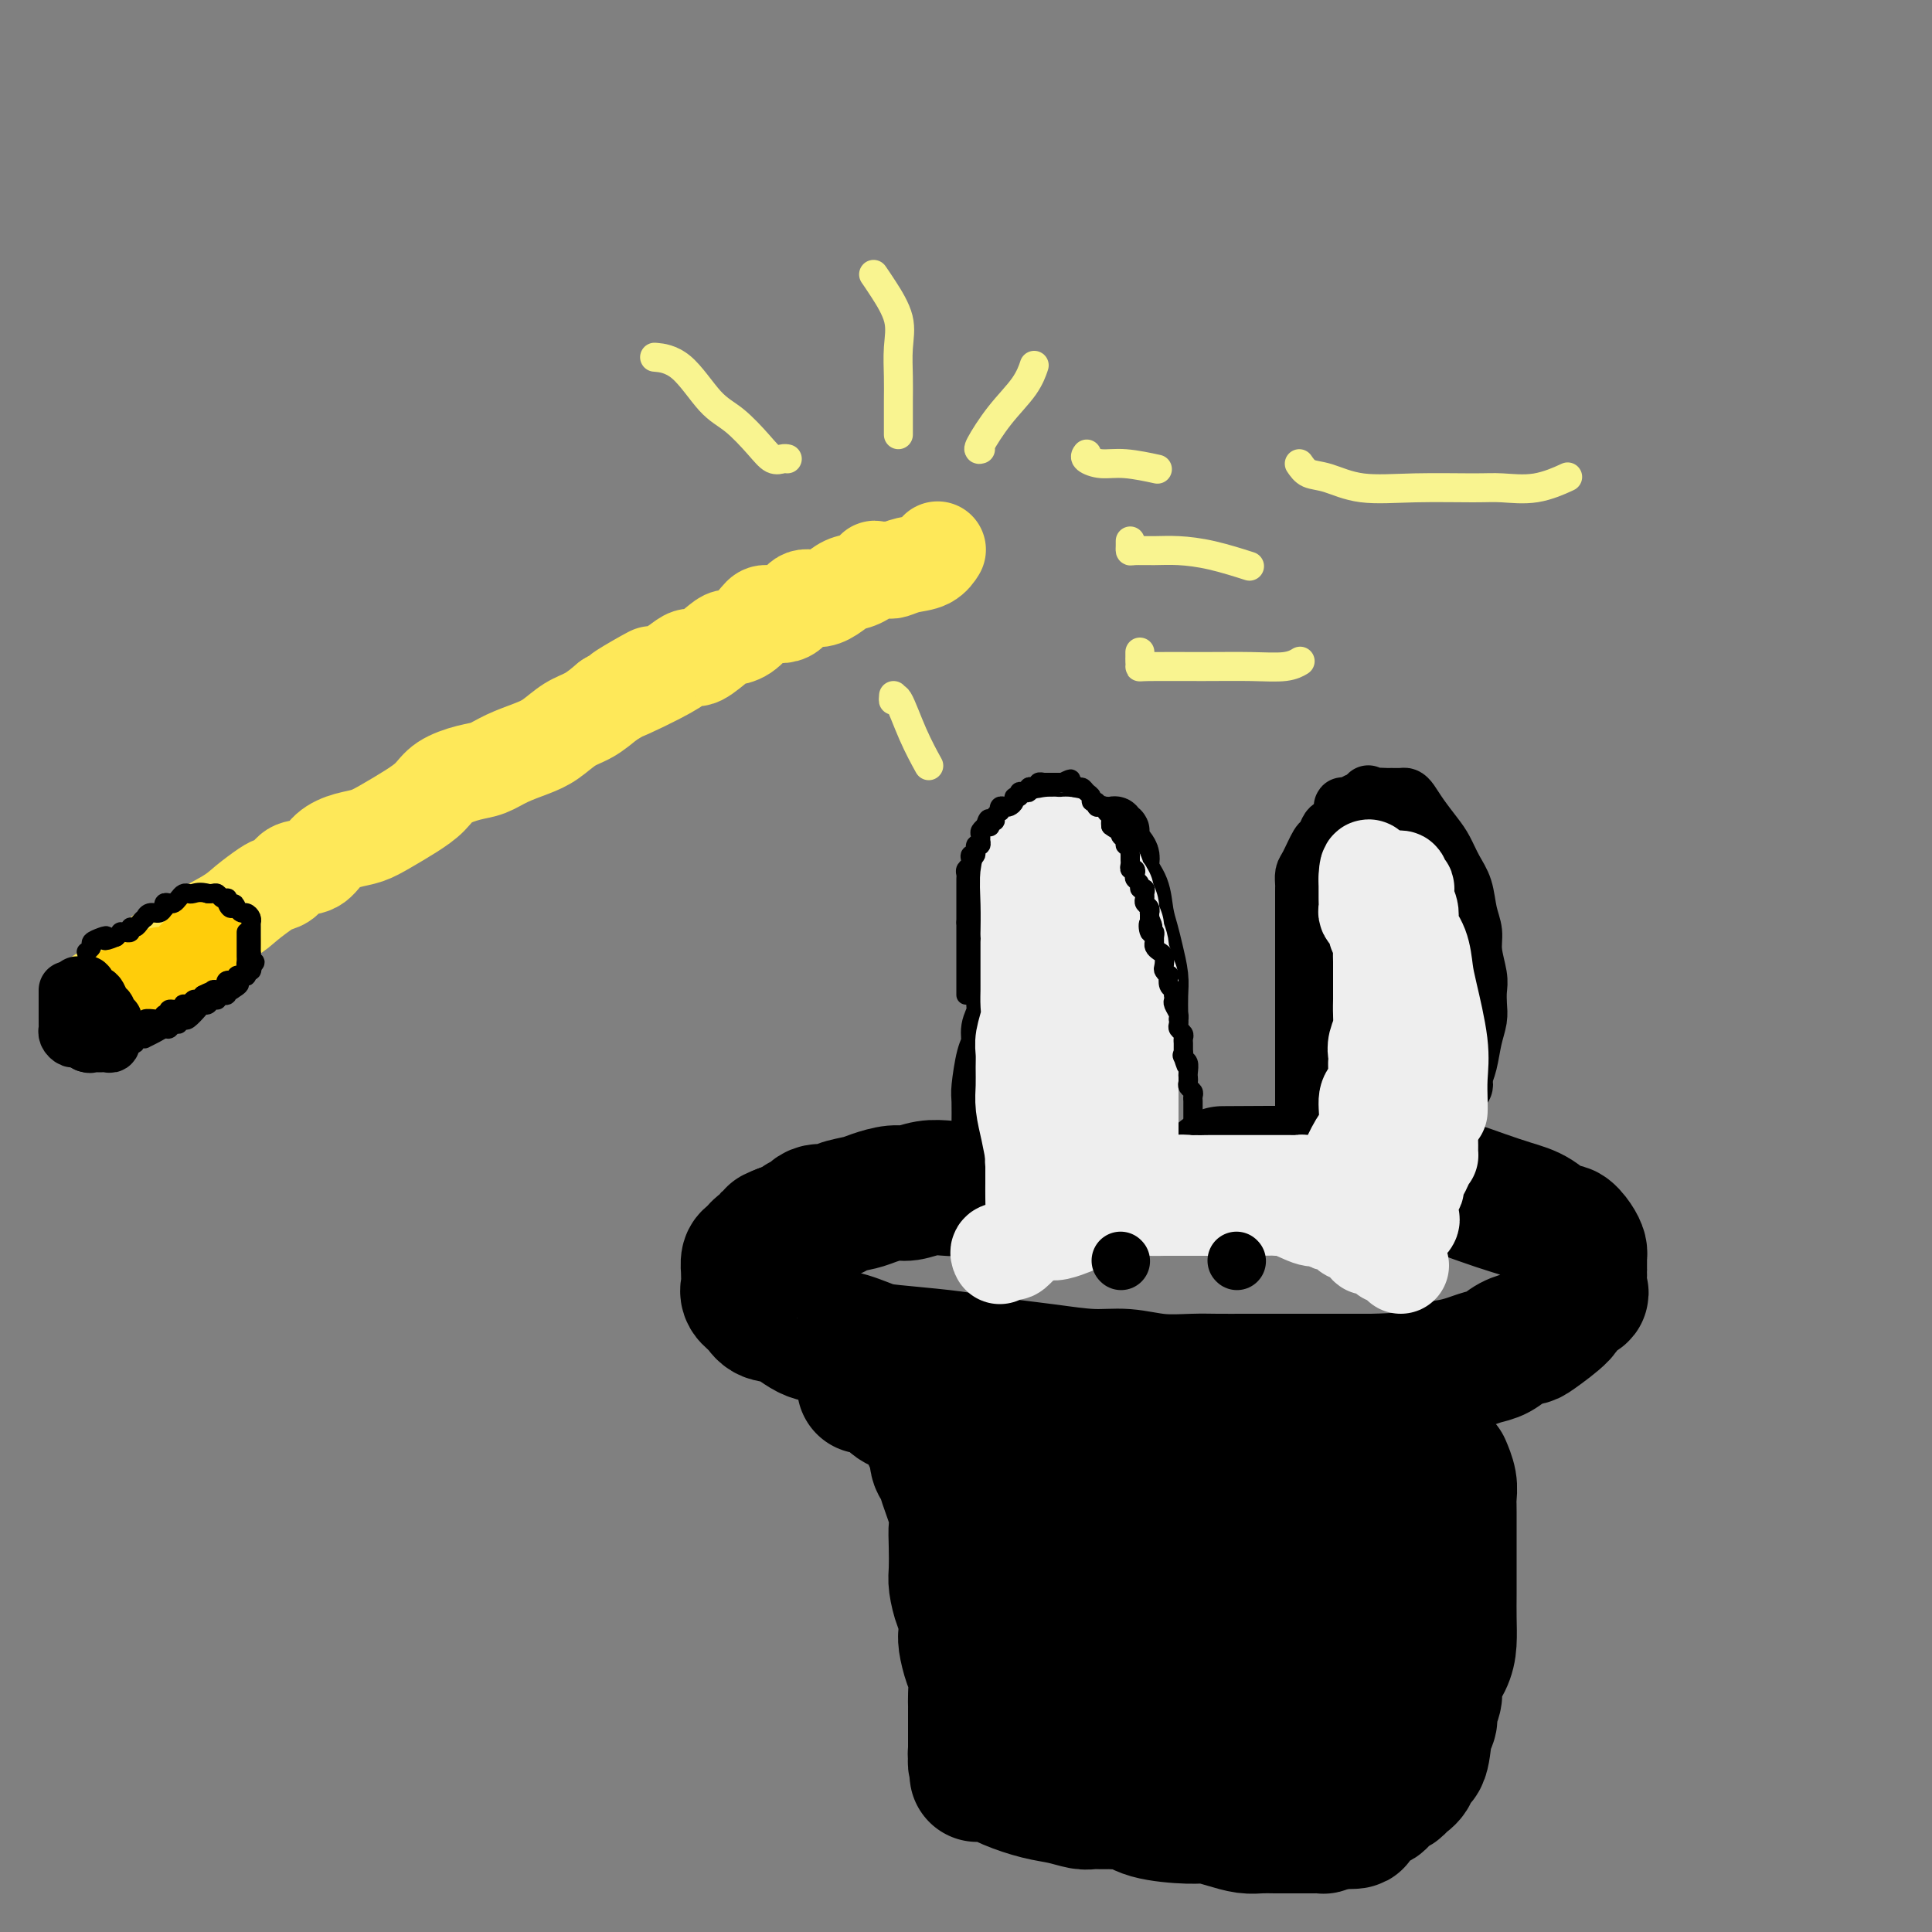 <svg viewBox='0 0 400 400' version='1.1' xmlns='http://www.w3.org/2000/svg' xmlns:xlink='http://www.w3.org/1999/xlink'><rect x="0" y="0" width="400" height="400" fill="#808080" stroke="none"/><g fill='none' stroke='rgb(0,0,0)' stroke-width='28' stroke-linecap='round' stroke-linejoin='round'><path d='M230,242c0.003,-0.000 0.007,-0.001 0,0c-0.007,0.001 -0.024,0.003 -1,0c-0.976,-0.003 -2.911,-0.011 -4,0c-1.089,0.011 -1.333,0.041 -2,0c-0.667,-0.041 -1.756,-0.152 -3,0c-1.244,0.152 -2.643,0.566 -4,1c-1.357,0.434 -2.673,0.887 -4,1c-1.327,0.113 -2.665,-0.114 -4,0c-1.335,0.114 -2.668,0.571 -4,1c-1.332,0.429 -2.662,0.832 -4,1c-1.338,0.168 -2.683,0.100 -4,0c-1.317,-0.100 -2.605,-0.234 -4,0c-1.395,0.234 -2.895,0.836 -4,1c-1.105,0.164 -1.814,-0.109 -3,0c-1.186,0.109 -2.849,0.602 -4,1c-1.151,0.398 -1.790,0.703 -3,1c-1.210,0.297 -2.993,0.587 -4,1c-1.007,0.413 -1.240,0.951 -2,1c-0.760,0.049 -2.048,-0.389 -3,0c-0.952,0.389 -1.567,1.607 -2,2c-0.433,0.393 -0.683,-0.039 -1,0c-0.317,0.039 -0.701,0.549 -1,1c-0.299,0.451 -0.514,0.843 -1,1c-0.486,0.157 -1.243,0.078 -2,0'/><path d='M162,255c-3.631,1.373 -1.207,0.806 -1,1c0.207,0.194 -1.801,1.147 -3,2c-1.199,0.853 -1.589,1.604 -2,2c-0.411,0.396 -0.842,0.438 -1,1c-0.158,0.562 -0.044,1.645 0,2c0.044,0.355 0.018,-0.019 0,0c-0.018,0.019 -0.029,0.429 0,1c0.029,0.571 0.096,1.303 0,2c-0.096,0.697 -0.355,1.360 0,2c0.355,0.640 1.324,1.255 2,2c0.676,0.745 1.059,1.618 2,2c0.941,0.382 2.441,0.273 4,1c1.559,0.727 3.178,2.289 5,3c1.822,0.711 3.846,0.572 6,1c2.154,0.428 4.436,1.424 6,2c1.564,0.576 2.410,0.731 5,1c2.590,0.269 6.925,0.650 10,1c3.075,0.350 4.890,0.667 7,1c2.110,0.333 4.515,0.681 7,1c2.485,0.319 5.049,0.607 8,1c2.951,0.393 6.289,0.890 9,1c2.711,0.110 4.794,-0.167 7,0c2.206,0.167 4.536,0.777 7,1c2.464,0.223 5.062,0.060 7,0c1.938,-0.060 3.217,-0.016 5,0c1.783,0.016 4.069,0.004 6,0c1.931,-0.004 3.506,-0.001 5,0c1.494,0.001 2.906,0.000 5,0c2.094,-0.000 4.872,-0.000 7,0c2.128,0.000 3.608,0.000 5,0c1.392,-0.000 2.696,-0.000 4,0'/><path d='M284,286c11.503,-0.250 11.259,-1.375 12,-2c0.741,-0.625 2.466,-0.748 4,-1c1.534,-0.252 2.877,-0.631 4,-1c1.123,-0.369 2.027,-0.726 3,-1c0.973,-0.274 2.017,-0.465 3,-1c0.983,-0.535 1.907,-1.413 3,-2c1.093,-0.587 2.357,-0.883 3,-1c0.643,-0.117 0.666,-0.057 2,-1c1.334,-0.943 3.979,-2.890 5,-4c1.021,-1.110 0.417,-1.381 1,-2c0.583,-0.619 2.352,-1.584 3,-2c0.648,-0.416 0.173,-0.283 0,-1c-0.173,-0.717 -0.046,-2.286 0,-3c0.046,-0.714 0.010,-0.575 0,-1c-0.010,-0.425 0.005,-1.414 0,-2c-0.005,-0.586 -0.030,-0.767 0,-1c0.030,-0.233 0.116,-0.517 0,-1c-0.116,-0.483 -0.434,-1.165 -1,-2c-0.566,-0.835 -1.381,-1.823 -2,-2c-0.619,-0.177 -1.042,0.457 -2,0c-0.958,-0.457 -2.451,-2.006 -4,-3c-1.549,-0.994 -3.155,-1.432 -5,-2c-1.845,-0.568 -3.930,-1.266 -6,-2c-2.070,-0.734 -4.125,-1.503 -6,-2c-1.875,-0.497 -3.572,-0.722 -5,-1c-1.428,-0.278 -2.589,-0.611 -4,-1c-1.411,-0.389 -3.072,-0.836 -4,-1c-0.928,-0.164 -1.122,-0.047 -2,0c-0.878,0.047 -2.439,0.023 -4,0'/><path d='M282,243c-6.604,-1.083 -7.616,-0.290 -8,0c-0.384,0.290 -0.142,0.078 -4,0c-3.858,-0.078 -11.817,-0.022 -15,0c-3.183,0.022 -1.592,0.011 0,0'/><path d='M179,287c0.362,-0.021 0.723,-0.042 1,0c0.277,0.042 0.469,0.147 1,0c0.531,-0.147 1.399,-0.546 2,0c0.601,0.546 0.934,2.036 2,3c1.066,0.964 2.864,1.404 4,2c1.136,0.596 1.610,1.350 2,2c0.390,0.650 0.696,1.196 1,2c0.304,0.804 0.605,1.868 1,2c0.395,0.132 0.884,-0.666 1,0c0.116,0.666 -0.141,2.796 0,4c0.141,1.204 0.679,1.482 1,2c0.321,0.518 0.426,1.276 1,3c0.574,1.724 1.617,4.413 2,6c0.383,1.587 0.105,2.071 0,3c-0.105,0.929 -0.039,2.304 0,4c0.039,1.696 0.049,3.714 0,5c-0.049,1.286 -0.156,1.839 0,3c0.156,1.161 0.577,2.928 1,4c0.423,1.072 0.848,1.449 1,2c0.152,0.551 0.030,1.276 0,2c-0.030,0.724 0.030,1.447 0,2c-0.030,0.553 -0.152,0.935 0,2c0.152,1.065 0.577,2.814 1,4c0.423,1.186 0.846,1.808 1,3c0.154,1.192 0.041,2.952 0,4c-0.041,1.048 -0.011,1.383 0,2c0.011,0.617 0.003,1.517 0,2c-0.003,0.483 -0.001,0.549 0,1c0.001,0.451 0.000,1.286 0,2c-0.000,0.714 -0.000,1.308 0,2c0.000,0.692 0.000,1.484 0,2c-0.000,0.516 -0.000,0.758 0,1'/><path d='M202,363c0.616,7.974 0.156,2.909 0,1c-0.156,-1.909 -0.007,-0.664 0,0c0.007,0.664 -0.127,0.745 0,1c0.127,0.255 0.515,0.684 1,1c0.485,0.316 1.068,0.519 2,1c0.932,0.481 2.213,1.239 4,2c1.787,0.761 4.078,1.524 6,2c1.922,0.476 3.473,0.663 5,1c1.527,0.337 3.028,0.823 4,1c0.972,0.177 1.415,0.046 2,0c0.585,-0.046 1.313,-0.006 2,0c0.687,0.006 1.332,-0.023 2,0c0.668,0.023 1.360,0.096 2,0c0.640,-0.096 1.227,-0.363 2,0c0.773,0.363 1.733,1.355 4,2c2.267,0.645 5.842,0.943 8,1c2.158,0.057 2.900,-0.128 4,0c1.100,0.128 2.558,0.570 4,1c1.442,0.430 2.866,0.847 4,1c1.134,0.153 1.977,0.041 3,0c1.023,-0.041 2.227,-0.011 3,0c0.773,0.011 1.115,0.003 2,0c0.885,-0.003 2.313,0.000 3,0c0.687,-0.000 0.634,-0.003 1,0c0.366,0.003 1.150,0.011 2,0c0.850,-0.011 1.767,-0.041 2,0c0.233,0.041 -0.219,0.155 0,0c0.219,-0.155 1.110,-0.577 2,-1'/><path d='M276,377c8.340,0.420 3.191,-0.532 2,-1c-1.191,-0.468 1.578,-0.454 3,-1c1.422,-0.546 1.498,-1.652 2,-2c0.502,-0.348 1.428,0.062 2,0c0.572,-0.062 0.788,-0.597 1,-1c0.212,-0.403 0.419,-0.676 1,-1c0.581,-0.324 1.536,-0.699 2,-1c0.464,-0.301 0.439,-0.528 1,-1c0.561,-0.472 1.710,-1.190 2,-2c0.290,-0.810 -0.277,-1.711 0,-2c0.277,-0.289 1.399,0.032 2,-1c0.601,-1.032 0.681,-3.419 1,-5c0.319,-1.581 0.877,-2.355 1,-3c0.123,-0.645 -0.187,-1.161 0,-2c0.187,-0.839 0.873,-2.001 1,-3c0.127,-0.999 -0.306,-1.834 0,-3c0.306,-1.166 1.350,-2.663 2,-4c0.650,-1.337 0.906,-2.515 1,-4c0.094,-1.485 0.025,-3.277 0,-5c-0.025,-1.723 -0.007,-3.376 0,-5c0.007,-1.624 0.002,-3.218 0,-5c-0.002,-1.782 -0.001,-3.751 0,-5c0.001,-1.249 0.001,-1.779 0,-3c-0.001,-1.221 -0.004,-3.133 0,-4c0.004,-0.867 0.015,-0.688 0,-1c-0.015,-0.312 -0.056,-1.115 0,-2c0.056,-0.885 0.207,-1.854 0,-3c-0.207,-1.146 -0.774,-2.470 -1,-3c-0.226,-0.530 -0.113,-0.265 0,0'/><path d='M290,297c-0.341,0.939 -0.682,1.879 -1,3c-0.318,1.121 -0.614,2.425 -1,3c-0.386,0.575 -0.862,0.423 -1,1c-0.138,0.577 0.064,1.882 0,3c-0.064,1.118 -0.392,2.047 -1,3c-0.608,0.953 -1.496,1.929 -2,3c-0.504,1.071 -0.625,2.235 -1,4c-0.375,1.765 -1.003,4.130 -2,6c-0.997,1.870 -2.361,3.247 -3,5c-0.639,1.753 -0.551,3.884 -1,6c-0.449,2.116 -1.434,4.219 -2,6c-0.566,1.781 -0.714,3.242 -1,5c-0.286,1.758 -0.710,3.815 -1,5c-0.290,1.185 -0.446,1.498 -1,2c-0.554,0.502 -1.506,1.191 -2,2c-0.494,0.809 -0.529,1.736 -1,2c-0.471,0.264 -1.378,-0.137 -2,0c-0.622,0.137 -0.958,0.811 -1,1c-0.042,0.189 0.210,-0.106 0,-1c-0.210,-0.894 -0.883,-2.388 -1,-5c-0.117,-2.612 0.322,-6.342 0,-9c-0.322,-2.658 -1.407,-4.245 -2,-8c-0.593,-3.755 -0.695,-9.679 -1,-13c-0.305,-3.321 -0.811,-4.038 -1,-6c-0.189,-1.962 -0.059,-5.169 0,-7c0.059,-1.831 0.047,-2.284 0,-3c-0.047,-0.716 -0.128,-1.693 0,-2c0.128,-0.307 0.465,0.055 0,0c-0.465,-0.055 -1.733,-0.528 -3,-1'/><path d='M258,302c-3.683,-8.176 -8.392,-1.617 -10,1c-1.608,2.617 -0.116,1.293 -2,3c-1.884,1.707 -7.144,6.446 -10,10c-2.856,3.554 -3.309,5.923 -4,8c-0.691,2.077 -1.621,3.861 -2,6c-0.379,2.139 -0.207,4.632 0,6c0.207,1.368 0.448,1.611 1,2c0.552,0.389 1.416,0.924 2,1c0.584,0.076 0.889,-0.305 1,-1c0.111,-0.695 0.030,-1.702 0,-4c-0.030,-2.298 -0.008,-5.888 0,-8c0.008,-2.112 0.002,-2.746 0,-3c-0.002,-0.254 -0.001,-0.127 0,0'/><path d='M221,310c0.113,1.159 0.226,2.318 0,4c-0.226,1.682 -0.792,3.885 -1,6c-0.208,2.115 -0.060,4.140 0,6c0.060,1.860 0.031,3.556 0,5c-0.031,1.444 -0.065,2.638 0,3c0.065,0.362 0.228,-0.106 0,0c-0.228,0.106 -0.846,0.788 0,1c0.846,0.212 3.154,-0.046 5,-1c1.846,-0.954 3.228,-2.603 4,-4c0.772,-1.397 0.935,-2.542 1,-3c0.065,-0.458 0.033,-0.229 0,0'/><path d='M258,331c0.506,0.819 1.012,1.637 2,3c0.988,1.363 2.457,3.269 3,5c0.543,1.731 0.161,3.286 0,4c-0.161,0.714 -0.100,0.586 0,1c0.100,0.414 0.237,1.368 0,2c-0.237,0.632 -0.850,0.940 -1,1c-0.150,0.060 0.164,-0.128 0,0c-0.164,0.128 -0.805,0.571 -1,1c-0.195,0.429 0.055,0.845 0,1c-0.055,0.155 -0.417,0.049 -1,0c-0.583,-0.049 -1.387,-0.039 -2,0c-0.613,0.039 -1.035,0.109 -2,0c-0.965,-0.109 -2.472,-0.398 -4,0c-1.528,0.398 -3.075,1.481 -5,2c-1.925,0.519 -4.226,0.472 -6,1c-1.774,0.528 -3.022,1.630 -4,2c-0.978,0.370 -1.688,0.008 -2,0c-0.312,-0.008 -0.227,0.339 -1,0c-0.773,-0.339 -2.403,-1.364 -4,-2c-1.597,-0.636 -3.160,-0.882 -5,-1c-1.840,-0.118 -3.957,-0.109 -5,0c-1.043,0.109 -1.011,0.318 -1,0c0.011,-0.318 0.003,-1.163 0,-2c-0.003,-0.837 -0.001,-1.668 0,-2c0.001,-0.332 0.000,-0.166 0,0'/><path d='M220,303c-0.212,0.055 -0.425,0.109 -1,0c-0.575,-0.109 -1.513,-0.383 -2,0c-0.487,0.383 -0.522,1.422 -1,2c-0.478,0.578 -1.398,0.694 -2,1c-0.602,0.306 -0.886,0.802 -1,1c-0.114,0.198 -0.057,0.099 0,0'/></g>
<g fill='none' stroke='rgb(0,0,0)' stroke-width='12' stroke-linecap='round' stroke-linejoin='round'><path d='M203,249c-0.000,-0.976 -0.000,-1.952 0,-3c0.000,-1.048 0.000,-2.168 0,-3c-0.000,-0.832 -0.000,-1.374 0,-2c0.000,-0.626 0.000,-1.334 0,-2c-0.000,-0.666 -0.001,-1.291 0,-2c0.001,-0.709 0.003,-1.503 0,-2c-0.003,-0.497 -0.011,-0.699 0,-2c0.011,-1.301 0.040,-3.703 0,-5c-0.040,-1.297 -0.151,-1.491 0,-3c0.151,-1.509 0.562,-4.333 1,-6c0.438,-1.667 0.902,-2.178 1,-3c0.098,-0.822 -0.171,-1.956 0,-3c0.171,-1.044 0.782,-1.998 1,-3c0.218,-1.002 0.044,-2.050 0,-3c-0.044,-0.950 0.041,-1.800 0,-3c-0.041,-1.200 -0.207,-2.750 0,-4c0.207,-1.250 0.788,-2.201 1,-3c0.212,-0.799 0.056,-1.446 0,-2c-0.056,-0.554 -0.012,-1.017 0,-2c0.012,-0.983 -0.008,-2.488 0,-3c0.008,-0.512 0.043,-0.033 0,-1c-0.043,-0.967 -0.165,-3.382 0,-5c0.165,-1.618 0.618,-2.440 1,-3c0.382,-0.560 0.695,-0.858 1,-2c0.305,-1.142 0.603,-3.129 1,-4c0.397,-0.871 0.893,-0.625 1,-1c0.107,-0.375 -0.176,-1.371 0,-2c0.176,-0.629 0.810,-0.890 1,-1c0.190,-0.110 -0.064,-0.068 0,0c0.064,0.068 0.447,0.162 1,0c0.553,-0.162 1.277,-0.581 2,-1'/><path d='M215,170c1.431,-2.166 1.009,-0.581 1,0c-0.009,0.581 0.396,0.159 1,0c0.604,-0.159 1.408,-0.057 2,0c0.592,0.057 0.972,0.067 2,0c1.028,-0.067 2.705,-0.210 4,0c1.295,0.210 2.208,0.773 3,1c0.792,0.227 1.464,0.119 2,0c0.536,-0.119 0.936,-0.247 1,0c0.064,0.247 -0.209,0.870 0,1c0.209,0.130 0.900,-0.231 1,0c0.100,0.231 -0.391,1.054 0,2c0.391,0.946 1.663,2.013 2,3c0.337,0.987 -0.261,1.893 0,3c0.261,1.107 1.380,2.414 2,4c0.620,1.586 0.740,3.452 1,5c0.260,1.548 0.658,2.777 1,4c0.342,1.223 0.628,2.439 1,4c0.372,1.561 0.832,3.467 1,5c0.168,1.533 0.045,2.694 0,4c-0.045,1.306 -0.012,2.755 0,4c0.012,1.245 0.003,2.284 0,3c-0.003,0.716 -0.001,1.110 0,2c0.001,0.890 0.000,2.277 0,3c-0.000,0.723 -0.000,0.781 0,1c0.000,0.219 0.000,0.597 0,1c-0.000,0.403 -0.000,0.829 0,1c0.000,0.171 0.000,0.085 0,0'/><path d='M270,232c0.000,-0.328 0.000,-0.656 0,-1c-0.000,-0.344 -0.000,-0.704 0,-1c0.000,-0.296 0.000,-0.528 0,-1c-0.000,-0.472 -0.000,-1.183 0,-2c0.000,-0.817 0.000,-1.741 0,-3c-0.000,-1.259 -0.000,-2.853 0,-4c0.000,-1.147 0.000,-1.845 0,-3c-0.000,-1.155 -0.000,-2.765 0,-4c0.000,-1.235 0.000,-2.094 0,-4c-0.000,-1.906 -0.000,-4.857 0,-7c0.000,-2.143 0.000,-3.476 0,-5c-0.000,-1.524 -0.000,-3.237 0,-4c0.000,-0.763 0.000,-0.575 0,-1c-0.000,-0.425 -0.000,-1.462 0,-2c0.000,-0.538 0.000,-0.577 0,-1c-0.000,-0.423 -0.001,-1.230 0,-2c0.001,-0.770 0.002,-1.502 0,-2c-0.002,-0.498 -0.008,-0.761 0,-1c0.008,-0.239 0.029,-0.455 0,-1c-0.029,-0.545 -0.110,-1.421 0,-2c0.110,-0.579 0.409,-0.861 1,-2c0.591,-1.139 1.472,-3.134 2,-4c0.528,-0.866 0.701,-0.604 1,-1c0.299,-0.396 0.723,-1.450 1,-2c0.277,-0.550 0.407,-0.596 1,-1c0.593,-0.404 1.651,-1.166 2,-2c0.349,-0.834 -0.009,-1.739 0,-2c0.009,-0.261 0.387,0.122 1,0c0.613,-0.122 1.461,-0.749 2,-1c0.539,-0.251 0.770,-0.125 1,0'/><path d='M282,166c2.069,-2.547 1.241,-1.414 1,-1c-0.241,0.414 0.107,0.111 1,0c0.893,-0.111 2.333,-0.028 3,0c0.667,0.028 0.562,0.001 1,0c0.438,-0.001 1.419,0.023 2,0c0.581,-0.023 0.760,-0.093 1,0c0.240,0.093 0.539,0.349 1,1c0.461,0.651 1.083,1.698 2,3c0.917,1.302 2.129,2.858 3,4c0.871,1.142 1.400,1.870 2,3c0.600,1.130 1.270,2.664 2,4c0.730,1.336 1.520,2.476 2,4c0.480,1.524 0.651,3.433 1,5c0.349,1.567 0.878,2.793 1,4c0.122,1.207 -0.163,2.395 0,4c0.163,1.605 0.773,3.628 1,5c0.227,1.372 0.072,2.093 0,3c-0.072,0.907 -0.062,2.001 0,3c0.062,0.999 0.174,1.903 0,3c-0.174,1.097 -0.634,2.388 -1,4c-0.366,1.612 -0.638,3.546 -1,5c-0.362,1.454 -0.815,2.428 -1,3c-0.185,0.572 -0.101,0.741 0,1c0.101,0.259 0.220,0.608 0,1c-0.220,0.392 -0.777,0.826 -1,1c-0.223,0.174 -0.111,0.087 0,0'/></g>
<g fill='none' stroke='rgb(238,238,238)' stroke-width='20' stroke-linecap='round' stroke-linejoin='round'><path d='M207,260c-0.211,-0.408 -0.421,-0.816 0,-1c0.421,-0.184 1.475,-0.144 2,0c0.525,0.144 0.522,0.393 1,0c0.478,-0.393 1.439,-1.426 2,-2c0.561,-0.574 0.724,-0.689 1,-1c0.276,-0.311 0.666,-0.819 1,-1c0.334,-0.181 0.613,-0.034 1,0c0.387,0.034 0.882,-0.046 1,0c0.118,0.046 -0.141,0.219 0,0c0.141,-0.219 0.681,-0.828 1,-1c0.319,-0.172 0.417,0.094 1,0c0.583,-0.094 1.652,-0.547 2,-1c0.348,-0.453 -0.026,-0.906 0,-1c0.026,-0.094 0.452,0.171 1,0c0.548,-0.171 1.216,-0.777 2,-1c0.784,-0.223 1.682,-0.064 2,0c0.318,0.064 0.055,0.031 1,0c0.945,-0.031 3.096,-0.061 4,0c0.904,0.061 0.559,0.212 1,0c0.441,-0.212 1.668,-0.789 3,-1c1.332,-0.211 2.768,-0.057 4,0c1.232,0.057 2.259,0.015 3,0c0.741,-0.015 1.195,-0.004 2,0c0.805,0.004 1.962,0.001 3,0c1.038,-0.001 1.958,-0.000 3,0c1.042,0.000 2.207,0.000 3,0c0.793,-0.000 1.213,-0.000 2,0c0.787,0.000 1.939,0.000 3,0c1.061,-0.000 2.030,-0.000 3,0'/><path d='M260,250c6.582,-0.122 4.537,0.071 4,0c-0.537,-0.071 0.434,-0.408 2,0c1.566,0.408 3.728,1.560 5,2c1.272,0.440 1.654,0.169 2,0c0.346,-0.169 0.655,-0.234 1,0c0.345,0.234 0.725,0.768 1,1c0.275,0.232 0.445,0.161 1,0c0.555,-0.161 1.494,-0.412 2,0c0.506,0.412 0.578,1.486 1,2c0.422,0.514 1.194,0.467 2,1c0.806,0.533 1.645,1.645 2,2c0.355,0.355 0.228,-0.046 1,0c0.772,0.046 2.445,0.538 3,1c0.555,0.462 -0.009,0.895 0,1c0.009,0.105 0.590,-0.116 1,0c0.410,0.116 0.649,0.570 1,1c0.351,0.430 0.815,0.837 1,1c0.185,0.163 0.093,0.081 0,0'/><path d='M230,248c-0.002,-0.308 -0.005,-0.616 0,-1c0.005,-0.384 0.016,-0.845 0,-1c-0.016,-0.155 -0.061,-0.004 0,0c0.061,0.004 0.226,-0.140 0,-1c-0.226,-0.860 -0.844,-2.437 -1,-3c-0.156,-0.563 0.151,-0.111 0,-1c-0.151,-0.889 -0.758,-3.120 -1,-4c-0.242,-0.880 -0.117,-0.410 0,-1c0.117,-0.590 0.227,-2.242 0,-3c-0.227,-0.758 -0.792,-0.624 -1,-1c-0.208,-0.376 -0.060,-1.263 0,-2c0.060,-0.737 0.030,-1.323 0,-2c-0.030,-0.677 -0.061,-1.444 0,-2c0.061,-0.556 0.212,-0.901 0,-2c-0.212,-1.099 -0.789,-2.952 -1,-4c-0.211,-1.048 -0.057,-1.292 0,-2c0.057,-0.708 0.015,-1.880 0,-3c-0.015,-1.120 -0.004,-2.186 0,-3c0.004,-0.814 0.001,-1.375 0,-2c-0.001,-0.625 -0.000,-1.314 0,-2c0.000,-0.686 -0.000,-1.368 0,-2c0.000,-0.632 0.001,-1.215 0,-2c-0.001,-0.785 -0.004,-1.771 0,-2c0.004,-0.229 0.015,0.300 0,0c-0.015,-0.300 -0.057,-1.428 0,-2c0.057,-0.572 0.211,-0.586 0,-1c-0.211,-0.414 -0.788,-1.227 -1,-2c-0.212,-0.773 -0.061,-1.507 0,-2c0.061,-0.493 0.030,-0.747 0,-1'/><path d='M225,194c-0.951,-8.909 -0.829,-4.180 -1,-3c-0.171,1.180 -0.634,-1.189 -1,-2c-0.366,-0.811 -0.634,-0.064 -1,0c-0.366,0.064 -0.829,-0.556 -1,-1c-0.171,-0.444 -0.050,-0.712 0,-1c0.050,-0.288 0.027,-0.596 0,-1c-0.027,-0.404 -0.060,-0.903 0,-1c0.060,-0.097 0.212,0.207 0,1c-0.212,0.793 -0.789,2.074 -1,3c-0.211,0.926 -0.057,1.496 0,2c0.057,0.504 0.015,0.942 0,2c-0.015,1.058 -0.004,2.737 0,4c0.004,1.263 0.001,2.111 0,3c-0.001,0.889 -0.000,1.820 0,3c0.000,1.180 0.000,2.609 0,4c-0.000,1.391 -0.000,2.744 0,4c0.000,1.256 0.000,2.417 0,3c-0.000,0.583 -0.000,0.589 0,1c0.000,0.411 0.000,1.226 0,2c-0.000,0.774 -0.000,1.507 0,2c0.000,0.493 0.000,0.747 0,1'/><path d='M220,220c-0.316,5.912 -0.605,3.692 -1,3c-0.395,-0.692 -0.894,0.143 -1,1c-0.106,0.857 0.182,1.734 0,2c-0.182,0.266 -0.833,-0.080 -1,0c-0.167,0.080 0.151,0.585 0,1c-0.151,0.415 -0.773,0.740 -1,1c-0.227,0.260 -0.061,0.455 0,1c0.061,0.545 0.017,1.442 0,2c-0.017,0.558 -0.007,0.779 0,1c0.007,0.221 0.012,0.443 0,1c-0.012,0.557 -0.042,1.450 0,2c0.042,0.550 0.155,0.757 0,1c-0.155,0.243 -0.577,0.521 -1,1c-0.423,0.479 -0.845,1.159 -1,2c-0.155,0.841 -0.042,1.842 0,2c0.042,0.158 0.011,-0.526 0,0c-0.011,0.526 -0.004,2.263 0,3c0.004,0.737 0.005,0.473 0,1c-0.005,0.527 -0.016,1.844 0,3c0.016,1.156 0.060,2.152 0,3c-0.060,0.848 -0.224,1.547 0,2c0.224,0.453 0.835,0.658 1,1c0.165,0.342 -0.116,0.820 0,1c0.116,0.180 0.631,0.062 1,0c0.369,-0.062 0.594,-0.068 1,0c0.406,0.068 0.994,0.211 2,0c1.006,-0.211 2.430,-0.774 3,-1c0.570,-0.226 0.285,-0.113 0,0'/><path d='M234,246c-0.024,0.001 -0.048,0.001 0,0c0.048,-0.001 0.167,-0.004 1,0c0.833,0.004 2.379,0.015 3,0c0.621,-0.015 0.317,-0.057 1,0c0.683,0.057 2.354,0.211 3,0c0.646,-0.211 0.266,-0.789 1,-1c0.734,-0.211 2.580,-0.057 4,0c1.420,0.057 2.412,0.015 3,0c0.588,-0.015 0.770,-0.004 1,0c0.230,0.004 0.506,0.001 1,0c0.494,-0.001 1.206,-0.000 2,0c0.794,0.000 1.668,0.000 2,0c0.332,-0.000 0.120,-0.000 1,0c0.880,0.000 2.852,-0.000 4,0c1.148,0.000 1.474,0.000 2,0c0.526,-0.000 1.254,-0.001 2,0c0.746,0.001 1.510,0.004 2,0c0.490,-0.004 0.708,-0.015 1,0c0.292,0.015 0.660,0.057 1,0c0.340,-0.057 0.652,-0.211 1,0c0.348,0.211 0.732,0.789 1,1c0.268,0.211 0.418,0.057 1,0c0.582,-0.057 1.595,-0.016 2,0c0.405,0.016 0.203,0.008 0,0'/><path d='M274,246c6.366,-0.017 2.280,-0.060 1,0c-1.280,0.060 0.245,0.224 1,0c0.755,-0.224 0.741,-0.835 1,-1c0.259,-0.165 0.793,0.115 1,0c0.207,-0.115 0.088,-0.626 0,-1c-0.088,-0.374 -0.143,-0.611 0,-1c0.143,-0.389 0.486,-0.929 1,-2c0.514,-1.071 1.199,-2.671 2,-4c0.801,-1.329 1.717,-2.386 2,-4c0.283,-1.614 -0.068,-3.783 0,-5c0.068,-1.217 0.554,-1.481 1,-2c0.446,-0.519 0.851,-1.294 1,-2c0.149,-0.706 0.043,-1.345 0,-2c-0.043,-0.655 -0.021,-1.328 0,-2'/><path d='M285,220c0.326,-2.382 0.140,-1.836 0,-2c-0.140,-0.164 -0.234,-1.037 0,-2c0.234,-0.963 0.795,-2.016 1,-3c0.205,-0.984 0.055,-1.901 0,-3c-0.055,-1.099 -0.015,-2.381 0,-3c0.015,-0.619 0.004,-0.574 0,-1c-0.004,-0.426 0.000,-1.321 0,-2c-0.000,-0.679 -0.004,-1.141 0,-2c0.004,-0.859 0.015,-2.114 0,-3c-0.015,-0.886 -0.056,-1.403 0,-2c0.056,-0.597 0.208,-1.273 0,-2c-0.208,-0.727 -0.778,-1.504 -1,-2c-0.222,-0.496 -0.098,-0.709 0,-1c0.098,-0.291 0.170,-0.659 0,-1c-0.170,-0.341 -0.581,-0.655 -1,-1c-0.419,-0.345 -0.844,-0.723 -1,-1c-0.156,-0.277 -0.042,-0.455 0,-1c0.042,-0.545 0.011,-1.456 0,-2c-0.011,-0.544 -0.003,-0.720 0,-1c0.003,-0.280 0.001,-0.663 0,-1c-0.001,-0.337 -0.000,-0.629 0,-1c0.000,-0.371 0.000,-0.820 0,-1c-0.000,-0.180 -0.000,-0.090 0,0'/><path d='M283,182c0.096,-5.436 1.335,-0.026 2,2c0.665,2.026 0.756,0.667 1,1c0.244,0.333 0.643,2.358 1,4c0.357,1.642 0.674,2.902 1,4c0.326,1.098 0.662,2.034 1,3c0.338,0.966 0.678,1.964 1,3c0.322,1.036 0.626,2.112 1,3c0.374,0.888 0.817,1.590 1,2c0.183,0.410 0.104,0.528 0,1c-0.104,0.472 -0.234,1.296 0,2c0.234,0.704 0.832,1.287 1,2c0.168,0.713 -0.095,1.556 0,2c0.095,0.444 0.547,0.489 1,1c0.453,0.511 0.906,1.488 1,2c0.094,0.512 -0.171,0.560 0,1c0.171,0.440 0.778,1.274 1,2c0.222,0.726 0.060,1.346 0,2c-0.060,0.654 -0.016,1.341 0,2c0.016,0.659 0.004,1.288 0,2c-0.004,0.712 -0.001,1.507 0,2c0.001,0.493 0.000,0.685 0,1c-0.000,0.315 -0.000,0.752 0,1c0.000,0.248 0.000,0.308 0,1c-0.000,0.692 -0.000,2.017 0,3c0.000,0.983 0.000,1.622 0,2c-0.000,0.378 -0.000,0.493 0,1c0.000,0.507 0.000,1.406 0,2c-0.000,0.594 -0.000,0.884 0,1c0.000,0.116 0.000,0.058 0,0'/><path d='M296,237c0.049,3.141 0.170,1.995 0,2c-0.170,0.005 -0.633,1.163 -1,2c-0.367,0.837 -0.638,1.354 -1,2c-0.362,0.646 -0.815,1.421 -1,2c-0.185,0.579 -0.102,0.963 0,1c0.102,0.037 0.224,-0.274 0,0c-0.224,0.274 -0.793,1.134 -1,2c-0.207,0.866 -0.054,1.737 0,2c0.054,0.263 0.007,-0.081 0,0c-0.007,0.081 0.026,0.586 0,1c-0.026,0.414 -0.112,0.738 0,1c0.112,0.262 0.422,0.462 0,1c-0.422,0.538 -1.575,1.414 -2,2c-0.425,0.586 -0.121,0.882 0,1c0.121,0.118 0.061,0.059 0,0'/><path d='M234,203c0.000,0.254 0.000,0.508 0,1c0.000,0.492 0.000,1.223 0,2c-0.000,0.777 0.000,1.602 0,2c0.000,0.398 0.000,0.371 0,1c0.000,0.629 -0.000,1.916 0,3c0.000,1.084 0.000,1.967 0,3c-0.000,1.033 0.000,2.216 0,3c0.000,0.784 -0.000,1.169 0,2c0.000,0.831 0.000,2.108 0,3c-0.000,0.892 -0.000,1.397 0,2c0.000,0.603 0.000,1.303 0,2c-0.000,0.697 0.000,1.391 0,2c0.000,0.609 0.000,1.132 0,2c-0.000,0.868 -0.000,2.081 0,3c0.000,0.919 0.000,1.544 0,2c0.000,0.456 0.000,0.744 0,1c0.000,0.256 0.000,0.482 0,1c0.000,0.518 0.000,1.329 0,2c0.000,0.671 0.000,1.200 0,2c0.000,0.800 0.000,1.869 0,2c0.000,0.131 0.000,-0.677 0,-1c0.000,-0.323 0.000,-0.162 0,0'/><path d='M234,214c0.008,-0.545 0.016,-1.091 0,-2c-0.016,-0.909 -0.056,-2.183 0,-3c0.056,-0.817 0.207,-1.178 0,-2c-0.207,-0.822 -0.772,-2.106 -1,-3c-0.228,-0.894 -0.118,-1.399 0,-2c0.118,-0.601 0.243,-1.298 0,-2c-0.243,-0.702 -0.854,-1.410 -1,-2c-0.146,-0.590 0.172,-1.064 0,-2c-0.172,-0.936 -0.835,-2.335 -1,-3c-0.165,-0.665 0.167,-0.598 0,-1c-0.167,-0.402 -0.832,-1.275 -1,-2c-0.168,-0.725 0.161,-1.304 0,-2c-0.161,-0.696 -0.814,-1.510 -1,-2c-0.186,-0.490 0.093,-0.656 0,-1c-0.093,-0.344 -0.560,-0.866 -1,-1c-0.440,-0.134 -0.853,0.119 -1,0c-0.147,-0.119 -0.029,-0.609 0,-1c0.029,-0.391 -0.031,-0.683 0,-1c0.031,-0.317 0.153,-0.658 0,-1c-0.153,-0.342 -0.580,-0.683 -1,-1c-0.420,-0.317 -0.832,-0.610 -1,-1c-0.168,-0.390 -0.090,-0.879 0,-1c0.090,-0.121 0.193,0.125 0,0c-0.193,-0.125 -0.681,-0.622 -1,-1c-0.319,-0.378 -0.470,-0.638 -1,-1c-0.530,-0.362 -1.440,-0.826 -2,-1c-0.560,-0.174 -0.769,-0.057 -1,0c-0.231,0.057 -0.485,0.054 -1,0c-0.515,-0.054 -1.290,-0.158 -2,0c-0.710,0.158 -1.355,0.579 -2,1'/><path d='M215,176c-1.403,0.629 -0.912,2.202 -1,3c-0.088,0.798 -0.756,0.822 -1,2c-0.244,1.178 -0.065,3.511 0,6c0.065,2.489 0.018,5.134 0,6c-0.018,0.866 -0.005,-0.048 0,0c0.005,0.048 0.001,1.058 0,2c-0.001,0.942 -0.000,1.814 0,2c0.000,0.186 0.000,-0.316 0,0c-0.000,0.316 0.000,1.449 0,2c-0.000,0.551 -0.000,0.521 0,1c0.000,0.479 0.001,1.467 0,2c-0.001,0.533 -0.004,0.611 0,1c0.004,0.389 0.015,1.090 0,2c-0.015,0.910 -0.057,2.027 0,3c0.057,0.973 0.212,1.800 0,3c-0.212,1.200 -0.790,2.774 -1,4c-0.210,1.226 -0.053,2.105 0,3c0.053,0.895 0.003,1.807 0,3c-0.003,1.193 0.040,2.668 0,4c-0.040,1.332 -0.165,2.521 0,4c0.165,1.479 0.619,3.247 1,5c0.381,1.753 0.691,3.489 1,5c0.309,1.511 0.619,2.797 1,4c0.381,1.203 0.833,2.324 1,3c0.167,0.676 0.048,0.907 0,1c-0.048,0.093 -0.024,0.046 0,0'/><path d='M288,182c0.301,0.021 0.603,0.043 1,0c0.397,-0.043 0.890,-0.150 1,0c0.110,0.150 -0.162,0.557 0,1c0.162,0.443 0.760,0.922 1,1c0.240,0.078 0.124,-0.245 0,0c-0.124,0.245 -0.254,1.059 0,2c0.254,0.941 0.893,2.010 1,3c0.107,0.990 -0.318,1.901 0,3c0.318,1.099 1.377,2.386 2,4c0.623,1.614 0.808,3.556 1,5c0.192,1.444 0.391,2.391 1,5c0.609,2.609 1.627,6.882 2,10c0.373,3.118 0.100,5.083 0,7c-0.100,1.917 -0.027,3.785 0,5c0.027,1.215 0.008,1.776 0,2c-0.008,0.224 -0.004,0.112 0,0'/></g>
<g fill='none' stroke='rgb(0,0,0)' stroke-width='12' stroke-linecap='round' stroke-linejoin='round'><path d='M232,261c0.000,0.000 0.100,0.100 0.1,0.1'/><path d='M256,261c0.000,0.000 0.100,0.100 0.1,0.1'/></g>
<g fill='none' stroke='rgb(254,232,89)' stroke-width='20' stroke-linecap='round' stroke-linejoin='round'><path d='M21,206c0.205,0.137 0.410,0.274 1,0c0.590,-0.274 1.566,-0.960 2,-1c0.434,-0.040 0.327,0.564 1,0c0.673,-0.564 2.125,-2.297 3,-3c0.875,-0.703 1.174,-0.374 2,-1c0.826,-0.626 2.178,-2.205 3,-3c0.822,-0.795 1.114,-0.806 2,-1c0.886,-0.194 2.366,-0.570 3,-1c0.634,-0.430 0.421,-0.913 2,-2c1.579,-1.087 4.951,-2.776 7,-4c2.049,-1.224 2.774,-1.981 4,-3c1.226,-1.019 2.954,-2.299 4,-3c1.046,-0.701 1.409,-0.824 2,-1c0.591,-0.176 1.410,-0.404 2,-1c0.590,-0.596 0.951,-1.560 2,-2c1.049,-0.440 2.786,-0.358 4,-1c1.214,-0.642 1.906,-2.009 3,-3c1.094,-0.991 2.590,-1.605 4,-2c1.410,-0.395 2.735,-0.570 4,-1c1.265,-0.430 2.470,-1.113 4,-2c1.530,-0.887 3.385,-1.977 5,-3c1.615,-1.023 2.990,-1.979 4,-3c1.010,-1.021 1.656,-2.108 3,-3c1.344,-0.892 3.388,-1.589 5,-2c1.612,-0.411 2.794,-0.537 4,-1c1.206,-0.463 2.436,-1.264 4,-2c1.564,-0.736 3.460,-1.407 5,-2c1.540,-0.593 2.722,-1.107 4,-2c1.278,-0.893 2.652,-2.163 4,-3c1.348,-0.837 2.671,-1.239 4,-2c1.329,-0.761 2.665,-1.880 4,-3'/><path d='M126,145c16.572,-9.751 5.502,-3.629 3,-2c-2.502,1.629 3.564,-1.234 7,-3c3.436,-1.766 4.243,-2.434 5,-3c0.757,-0.566 1.465,-1.028 2,-1c0.535,0.028 0.896,0.547 2,0c1.104,-0.547 2.951,-2.162 4,-3c1.049,-0.838 1.299,-0.901 2,-1c0.701,-0.099 1.853,-0.234 3,-1c1.147,-0.766 2.288,-2.162 3,-3c0.712,-0.838 0.995,-1.116 2,-1c1.005,0.116 2.734,0.627 4,0c1.266,-0.627 2.071,-2.390 3,-3c0.929,-0.610 1.984,-0.066 3,0c1.016,0.066 1.994,-0.347 3,-1c1.006,-0.653 2.042,-1.548 3,-2c0.958,-0.452 1.840,-0.461 3,-1c1.160,-0.539 2.600,-1.608 3,-2c0.400,-0.392 -0.239,-0.108 0,0c0.239,0.108 1.355,0.041 2,0c0.645,-0.041 0.818,-0.057 1,0c0.182,0.057 0.375,0.187 1,0c0.625,-0.187 1.684,-0.691 3,-1c1.316,-0.309 2.889,-0.423 4,-1c1.111,-0.577 1.761,-1.617 2,-2c0.239,-0.383 0.068,-0.109 0,0c-0.068,0.109 -0.034,0.055 0,0'/></g>
<g fill='none' stroke='rgb(255,205,10)' stroke-width='20' stroke-linecap='round' stroke-linejoin='round'><path d='M21,209c0.009,-0.303 0.018,-0.606 0,-1c-0.018,-0.394 -0.062,-0.878 0,-1c0.062,-0.122 0.232,0.117 1,0c0.768,-0.117 2.135,-0.591 3,-1c0.865,-0.409 1.230,-0.753 2,-1c0.770,-0.247 1.946,-0.396 3,-1c1.054,-0.604 1.985,-1.664 3,-2c1.015,-0.336 2.113,0.050 3,0c0.887,-0.050 1.561,-0.538 2,-1c0.439,-0.462 0.642,-0.898 1,-1c0.358,-0.102 0.870,0.131 1,0c0.130,-0.131 -0.123,-0.626 0,-1c0.123,-0.374 0.620,-0.626 1,-1c0.380,-0.374 0.641,-0.871 1,-1c0.359,-0.129 0.814,0.109 1,0c0.186,-0.109 0.101,-0.565 0,-1c-0.101,-0.435 -0.220,-0.848 0,-1c0.220,-0.152 0.777,-0.043 1,0c0.223,0.043 0.111,0.022 0,0'/></g>
<g fill='none' stroke='rgb(249,244,144)' stroke-width='6' stroke-linecap='round' stroke-linejoin='round'><path d='M203,93c-0.317,0.107 -0.635,0.214 0,-1c0.635,-1.214 2.222,-3.748 4,-6c1.778,-2.252 3.748,-4.222 5,-6c1.252,-1.778 1.786,-3.365 2,-4c0.214,-0.635 0.107,-0.317 0,0'/><path d='M225,94c-0.236,0.301 -0.472,0.603 0,1c0.472,0.397 1.652,0.890 3,1c1.348,0.110 2.863,-0.163 5,0c2.137,0.163 4.896,0.761 6,1c1.104,0.239 0.552,0.120 0,0'/><path d='M234,112c0.006,0.309 0.011,0.618 0,1c-0.011,0.382 -0.040,0.836 0,1c0.040,0.164 0.148,0.037 1,0c0.852,-0.037 2.446,0.015 4,0c1.554,-0.015 3.066,-0.097 5,0c1.934,0.097 4.290,0.372 7,1c2.710,0.628 5.774,1.608 7,2c1.226,0.392 0.613,0.196 0,0'/><path d='M236,135c-0.001,0.445 -0.002,0.890 0,1c0.002,0.110 0.005,-0.114 0,0c-0.005,0.114 -0.020,0.566 0,1c0.020,0.434 0.074,0.849 0,1c-0.074,0.151 -0.275,0.037 2,0c2.275,-0.037 7.027,0.004 11,0c3.973,-0.004 7.168,-0.053 10,0c2.832,0.053 5.301,0.206 7,0c1.699,-0.206 2.628,-0.773 3,-1c0.372,-0.227 0.186,-0.113 0,0'/><path d='M269,96c0.539,0.793 1.078,1.586 2,2c0.922,0.414 2.229,0.450 4,1c1.771,0.550 4.008,1.613 7,2c2.992,0.387 6.740,0.096 11,0c4.260,-0.096 9.034,0.002 12,0c2.966,-0.002 4.125,-0.104 6,0c1.875,0.104 4.466,0.413 7,0c2.534,-0.413 5.010,-1.546 6,-2c0.990,-0.454 0.495,-0.227 0,0'/><path d='M186,90c0.001,-0.392 0.003,-0.784 0,-2c-0.003,-1.216 -0.010,-3.256 0,-5c0.010,-1.744 0.037,-3.193 0,-5c-0.037,-1.807 -0.140,-3.973 0,-6c0.140,-2.027 0.522,-3.914 0,-6c-0.522,-2.086 -1.948,-4.369 -3,-6c-1.052,-1.631 -1.729,-2.609 -2,-3c-0.271,-0.391 -0.135,-0.196 0,0'/><path d='M163,95c-0.255,-0.055 -0.509,-0.111 -1,0c-0.491,0.111 -1.217,0.387 -2,0c-0.783,-0.387 -1.622,-1.438 -3,-3c-1.378,-1.562 -3.295,-3.634 -5,-5c-1.705,-1.366 -3.199,-2.026 -5,-4c-1.801,-1.974 -3.908,-5.262 -6,-7c-2.092,-1.738 -4.169,-1.925 -5,-2c-0.831,-0.075 -0.415,-0.037 0,0'/><path d='M185,144c-0.046,0.587 -0.093,1.174 0,1c0.093,-0.174 0.324,-1.108 1,0c0.676,1.108 1.797,4.260 3,7c1.203,2.740 2.486,5.069 3,6c0.514,0.931 0.257,0.466 0,0'/></g>
<g fill='none' stroke='rgb(0,0,0)' stroke-width='12' stroke-linecap='round' stroke-linejoin='round'><path d='M14,205c-0.000,0.447 -0.000,0.893 0,1c0.000,0.107 0.000,-0.126 0,0c-0.000,0.126 -0.000,0.612 0,1c0.000,0.388 0.000,0.677 0,1c-0.000,0.323 -0.000,0.678 0,1c0.000,0.322 0.000,0.611 0,1c-0.000,0.389 -0.001,0.877 0,1c0.001,0.123 0.003,-0.121 0,0c-0.003,0.121 -0.011,0.607 0,1c0.011,0.393 0.041,0.694 0,1c-0.041,0.306 -0.152,0.617 0,1c0.152,0.383 0.565,0.837 1,1c0.435,0.163 0.890,0.033 1,0c0.110,-0.033 -0.124,0.030 0,0c0.124,-0.030 0.607,-0.151 1,0c0.393,0.151 0.697,0.576 1,1'/><path d='M18,216c0.802,0.309 0.806,0.083 1,0c0.194,-0.083 0.578,-0.021 1,0c0.422,0.021 0.884,0.002 1,0c0.116,-0.002 -0.112,0.014 0,0c0.112,-0.014 0.566,-0.059 1,0c0.434,0.059 0.848,0.223 1,0c0.152,-0.223 0.041,-0.833 0,-1c-0.041,-0.167 -0.011,0.110 0,0c0.011,-0.110 0.003,-0.607 0,-1c-0.003,-0.393 -0.001,-0.684 0,-1c0.001,-0.316 0.000,-0.658 0,-1'/><path d='M23,212c0.833,-0.857 0.416,-0.999 0,-1c-0.416,-0.001 -0.830,0.139 -1,0c-0.170,-0.139 -0.097,-0.557 0,-1c0.097,-0.443 0.219,-0.911 0,-1c-0.219,-0.089 -0.780,0.203 -1,0c-0.220,-0.203 -0.101,-0.899 0,-1c0.101,-0.101 0.182,0.393 0,0c-0.182,-0.393 -0.627,-1.675 -1,-2c-0.373,-0.325 -0.675,0.305 -1,0c-0.325,-0.305 -0.675,-1.546 -1,-2c-0.325,-0.454 -0.626,-0.122 -1,0c-0.374,0.122 -0.821,0.035 -1,0c-0.179,-0.035 -0.089,-0.017 0,0'/></g>
<g fill='none' stroke='rgb(0,0,0)' stroke-width='4' stroke-linecap='round' stroke-linejoin='round'><path d='M26,215c-0.081,-0.024 -0.163,-0.049 0,0c0.163,0.049 0.569,0.170 1,0c0.431,-0.170 0.886,-0.633 1,-1c0.114,-0.367 -0.115,-0.638 0,-1c0.115,-0.362 0.574,-0.815 1,-1c0.426,-0.185 0.821,-0.102 1,0c0.179,0.102 0.143,0.223 0,0c-0.143,-0.223 -0.392,-0.791 0,-1c0.392,-0.209 1.424,-0.060 2,0c0.576,0.060 0.694,0.031 1,0c0.306,-0.031 0.798,-0.065 1,0c0.202,0.065 0.113,0.229 0,0c-0.113,-0.229 -0.251,-0.850 0,-1c0.251,-0.150 0.889,0.170 1,0c0.111,-0.170 -0.307,-0.829 0,-1c0.307,-0.171 1.339,0.147 2,0c0.661,-0.147 0.950,-0.757 1,-1c0.050,-0.243 -0.141,-0.117 0,0c0.141,0.117 0.612,0.225 1,0c0.388,-0.225 0.692,-0.782 1,-1c0.308,-0.218 0.622,-0.097 1,0c0.378,0.097 0.822,0.171 1,0c0.178,-0.171 0.089,-0.585 0,-1'/><path d='M42,206c2.697,-1.393 1.440,-0.377 1,0c-0.440,0.377 -0.062,0.115 0,0c0.062,-0.115 -0.191,-0.082 0,0c0.191,0.082 0.825,0.214 1,0c0.175,-0.214 -0.110,-0.774 0,-1c0.110,-0.226 0.616,-0.117 1,0c0.384,0.117 0.647,0.243 1,0c0.353,-0.243 0.797,-0.853 1,-1c0.203,-0.147 0.163,0.171 0,0c-0.163,-0.171 -0.451,-0.831 0,-1c0.451,-0.169 1.642,0.152 2,0c0.358,-0.152 -0.115,-0.777 0,-1c0.115,-0.223 0.819,-0.045 1,0c0.181,0.045 -0.161,-0.043 0,0c0.161,0.043 0.827,0.218 1,0c0.173,-0.218 -0.146,-0.828 0,-1c0.146,-0.172 0.756,0.094 1,0c0.244,-0.094 0.122,-0.547 0,-1'/><path d='M52,200c1.547,-1.111 0.415,-0.889 0,-1c-0.415,-0.111 -0.111,-0.555 0,-1c0.111,-0.445 0.030,-0.893 0,-1c-0.030,-0.107 -0.008,0.125 0,0c0.008,-0.125 0.002,-0.607 0,-1c-0.002,-0.393 -0.001,-0.696 0,-1c0.001,-0.304 0.000,-0.607 0,-1c-0.000,-0.393 -0.000,-0.875 0,-1c0.000,-0.125 0.001,0.107 0,0c-0.001,-0.107 -0.003,-0.555 0,-1c0.003,-0.445 0.012,-0.889 0,-1c-0.012,-0.111 -0.045,0.111 0,0c0.045,-0.111 0.167,-0.556 0,-1c-0.167,-0.444 -0.622,-0.889 -1,-1c-0.378,-0.111 -0.679,0.111 -1,0c-0.321,-0.111 -0.660,-0.556 -1,-1'/><path d='M49,188c-0.631,-1.812 -0.708,-0.341 -1,0c-0.292,0.341 -0.799,-0.448 -1,-1c-0.201,-0.552 -0.095,-0.866 0,-1c0.095,-0.134 0.179,-0.089 0,0c-0.179,0.089 -0.623,0.220 -1,0c-0.377,-0.220 -0.689,-0.791 -1,-1c-0.311,-0.209 -0.622,-0.056 -1,0c-0.378,0.056 -0.822,0.016 -1,0c-0.178,-0.016 -0.089,-0.008 0,0'/><path d='M43,185c-1.560,-0.467 -2.459,-0.136 -3,0c-0.541,0.136 -0.722,0.075 -1,0c-0.278,-0.075 -0.653,-0.165 -1,0c-0.347,0.165 -0.668,0.584 -1,1c-0.332,0.416 -0.677,0.828 -1,1c-0.323,0.172 -0.624,0.103 -1,0c-0.376,-0.103 -0.825,-0.239 -1,0c-0.175,0.239 -0.075,0.853 0,1c0.075,0.147 0.126,-0.171 0,0c-0.126,0.171 -0.429,0.833 -1,1c-0.571,0.167 -1.410,-0.162 -2,0c-0.590,0.162 -0.933,0.813 -1,1c-0.067,0.187 0.141,-0.090 0,0c-0.141,0.090 -0.630,0.546 -1,1c-0.370,0.454 -0.620,0.906 -1,1c-0.380,0.094 -0.890,-0.171 -1,0c-0.110,0.171 0.182,0.777 0,1c-0.182,0.223 -0.836,0.062 -1,0c-0.164,-0.062 0.162,-0.027 0,0c-0.162,0.027 -0.813,0.046 -1,0c-0.187,-0.046 0.089,-0.156 0,0c-0.089,0.156 -0.545,0.578 -1,1'/><path d='M24,194c-3.365,1.405 -2.278,0.419 -2,0c0.278,-0.419 -0.251,-0.270 -1,0c-0.749,0.270 -1.716,0.660 -2,1c-0.284,0.340 0.116,0.630 0,1c-0.116,0.370 -0.747,0.820 -1,1c-0.253,0.180 -0.126,0.090 0,0'/><path d='M27,216c0.444,0.114 0.888,0.227 1,0c0.112,-0.227 -0.108,-0.796 0,-1c0.108,-0.204 0.543,-0.045 1,0c0.457,0.045 0.934,-0.025 1,0c0.066,0.025 -0.281,0.146 0,0c0.281,-0.146 1.190,-0.560 2,-1c0.810,-0.440 1.523,-0.906 2,-1c0.477,-0.094 0.720,0.185 1,0c0.280,-0.185 0.599,-0.832 1,-1c0.401,-0.168 0.885,0.145 1,0c0.115,-0.145 -0.138,-0.747 0,-1c0.138,-0.253 0.667,-0.158 1,0c0.333,0.158 0.470,0.378 1,0c0.530,-0.378 1.452,-1.354 2,-2c0.548,-0.646 0.720,-0.961 1,-1c0.280,-0.039 0.668,0.200 1,0c0.332,-0.200 0.610,-0.838 1,-1c0.390,-0.162 0.893,0.154 1,0c0.107,-0.154 -0.182,-0.777 0,-1c0.182,-0.223 0.836,-0.046 1,0c0.164,0.046 -0.162,-0.039 0,0c0.162,0.039 0.813,0.203 1,0c0.187,-0.203 -0.089,-0.772 0,-1c0.089,-0.228 0.545,-0.114 1,0'/><path d='M48,205c3.185,-1.940 0.647,-1.291 0,-1c-0.647,0.291 0.597,0.222 1,0c0.403,-0.222 -0.036,-0.598 0,-1c0.036,-0.402 0.546,-0.829 1,-1c0.454,-0.171 0.853,-0.084 1,0c0.147,0.084 0.042,0.167 0,0c-0.042,-0.167 -0.021,-0.583 0,-1'/><path d='M51,201c0.464,-0.796 0.124,-0.786 0,-1c-0.124,-0.214 -0.033,-0.653 0,-1c0.033,-0.347 0.009,-0.604 0,-1c-0.009,-0.396 -0.002,-0.933 0,-1c0.002,-0.067 0.001,0.336 0,0c-0.001,-0.336 -0.000,-1.410 0,-2c0.000,-0.590 0.000,-0.697 0,-1c-0.000,-0.303 -0.000,-0.801 0,-1c0.000,-0.199 0.000,-0.100 0,0'/><path d='M200,206c0.000,-0.331 0.000,-0.662 0,-1c0.000,-0.338 0.000,-0.682 0,-1c0.000,-0.318 0.000,-0.610 0,-1c0.000,-0.390 0.000,-0.878 0,-1c0.000,-0.122 0.000,0.122 0,0c0.000,-0.122 0.000,-0.611 0,-1c0.000,-0.389 0.000,-0.678 0,-1c0.000,-0.322 0.000,-0.678 0,-1c0.000,-0.322 0.000,-0.611 0,-1c0.000,-0.389 0.000,-0.877 0,-1c0.000,-0.123 0.000,0.121 0,0c0.000,-0.121 0.000,-0.606 0,-1c0.000,-0.394 0.000,-0.697 0,-1c-0.000,-0.303 0.000,-0.606 0,-1c0.000,-0.394 0.000,-0.879 0,-1c0.000,-0.121 -0.000,0.121 0,0c0.000,-0.121 0.000,-0.606 0,-1c-0.000,-0.394 0.000,-0.697 0,-1'/><path d='M200,191c0.000,-2.499 0.000,-1.247 0,-1c-0.000,0.247 -0.000,-0.511 0,-1c0.000,-0.489 0.000,-0.709 0,-1c-0.000,-0.291 -0.000,-0.651 0,-1c0.000,-0.349 0.000,-0.685 0,-1c-0.000,-0.315 -0.000,-0.609 0,-1c0.000,-0.391 0.000,-0.878 0,-1c-0.000,-0.122 -0.001,0.122 0,0c0.001,-0.122 0.004,-0.610 0,-1c-0.004,-0.390 -0.015,-0.681 0,-1c0.015,-0.319 0.055,-0.664 0,-1c-0.055,-0.336 -0.207,-0.662 0,-1c0.207,-0.338 0.772,-0.687 1,-1c0.228,-0.313 0.117,-0.591 0,-1c-0.117,-0.409 -0.242,-0.951 0,-1c0.242,-0.049 0.849,0.394 1,0c0.151,-0.394 -0.156,-1.625 0,-2c0.156,-0.375 0.773,0.107 1,0c0.227,-0.107 0.065,-0.803 0,-1c-0.065,-0.197 -0.031,0.105 0,0c0.031,-0.105 0.060,-0.616 0,-1c-0.060,-0.384 -0.208,-0.642 0,-1c0.208,-0.358 0.774,-0.817 1,-1c0.226,-0.183 0.113,-0.092 0,0'/><path d='M204,171c0.863,-3.030 1.019,-0.606 1,0c-0.019,0.606 -0.215,-0.607 0,-1c0.215,-0.393 0.841,0.035 1,0c0.159,-0.035 -0.151,-0.531 0,-1c0.151,-0.469 0.761,-0.909 1,-1c0.239,-0.091 0.107,0.169 0,0c-0.107,-0.169 -0.187,-0.767 0,-1c0.187,-0.233 0.643,-0.100 1,0c0.357,0.100 0.617,0.167 1,0c0.383,-0.167 0.890,-0.567 1,-1c0.110,-0.433 -0.177,-0.900 0,-1c0.177,-0.100 0.817,0.166 1,0c0.183,-0.166 -0.092,-0.763 0,-1c0.092,-0.237 0.550,-0.115 1,0c0.450,0.115 0.890,0.223 1,0c0.110,-0.223 -0.110,-0.778 0,-1c0.110,-0.222 0.551,-0.112 1,0c0.449,0.112 0.907,0.226 1,0c0.093,-0.226 -0.179,-0.793 0,-1c0.179,-0.207 0.808,-0.056 1,0c0.192,0.056 -0.052,0.015 0,0c0.052,-0.015 0.398,-0.004 1,0c0.602,0.004 1.458,0.001 2,0c0.542,-0.001 0.771,-0.001 1,0'/><path d='M220,162c2.715,-1.397 1.501,-0.389 1,0c-0.501,0.389 -0.289,0.160 0,0c0.289,-0.160 0.656,-0.250 1,0c0.344,0.250 0.666,0.842 1,1c0.334,0.158 0.682,-0.116 1,0c0.318,0.116 0.606,0.623 1,1c0.394,0.377 0.893,0.623 1,1c0.107,0.377 -0.177,0.885 0,1c0.177,0.115 0.817,-0.162 1,0c0.183,0.162 -0.091,0.764 0,1c0.091,0.236 0.546,0.105 1,0c0.454,-0.105 0.906,-0.183 1,0c0.094,0.183 -0.171,0.626 0,1c0.171,0.374 0.777,0.678 1,1c0.223,0.322 0.064,0.664 0,1c-0.064,0.336 -0.032,0.668 0,1'/><path d='M230,171c1.791,1.405 1.269,0.418 1,0c-0.269,-0.418 -0.283,-0.266 0,0c0.283,0.266 0.864,0.645 1,1c0.136,0.355 -0.174,0.687 0,1c0.174,0.313 0.831,0.609 1,1c0.169,0.391 -0.151,0.878 0,1c0.151,0.122 0.773,-0.122 1,0c0.227,0.122 0.060,0.611 0,1c-0.060,0.389 -0.012,0.678 0,1c0.012,0.322 -0.010,0.678 0,1c0.010,0.322 0.054,0.611 0,1c-0.054,0.389 -0.207,0.877 0,1c0.207,0.123 0.772,-0.121 1,0c0.228,0.121 0.117,0.606 0,1c-0.117,0.394 -0.242,0.697 0,1c0.242,0.303 0.850,0.606 1,1c0.150,0.394 -0.157,0.879 0,1c0.157,0.121 0.778,-0.123 1,0c0.222,0.123 0.045,0.611 0,1c-0.045,0.389 0.040,0.678 0,1c-0.040,0.322 -0.207,0.677 0,1c0.207,0.323 0.787,0.612 1,1c0.213,0.388 0.057,0.874 0,1c-0.057,0.126 -0.016,-0.107 0,0c0.016,0.107 0.008,0.553 0,1'/><path d='M238,190c1.254,3.041 0.389,1.143 0,1c-0.389,-0.143 -0.301,1.467 0,2c0.301,0.533 0.816,-0.012 1,0c0.184,0.012 0.039,0.579 0,1c-0.039,0.421 0.028,0.694 0,1c-0.028,0.306 -0.152,0.645 0,1c0.152,0.355 0.580,0.726 1,1c0.420,0.274 0.831,0.450 1,1c0.169,0.550 0.097,1.475 0,2c-0.097,0.525 -0.218,0.651 0,1c0.218,0.349 0.776,0.921 1,1c0.224,0.079 0.112,-0.333 0,0c-0.112,0.333 -0.226,1.413 0,2c0.226,0.587 0.792,0.681 1,1c0.208,0.319 0.060,0.862 0,1c-0.060,0.138 -0.030,-0.131 0,0c0.030,0.131 0.061,0.661 0,1c-0.061,0.339 -0.212,0.486 0,1c0.212,0.514 0.788,1.395 1,2c0.212,0.605 0.061,0.936 0,1c-0.061,0.064 -0.030,-0.137 0,0c0.030,0.137 0.061,0.614 0,1c-0.061,0.386 -0.212,0.681 0,1c0.212,0.319 0.789,0.663 1,1c0.211,0.337 0.057,0.668 0,1c-0.057,0.332 -0.015,0.666 0,1c0.015,0.334 0.004,0.667 0,1c-0.004,0.333 -0.002,0.667 0,1'/><path d='M245,218c1.099,4.567 0.347,1.983 0,1c-0.347,-0.983 -0.289,-0.366 0,0c0.289,0.366 0.808,0.479 1,1c0.192,0.521 0.055,1.449 0,2c-0.055,0.551 -0.029,0.725 0,1c0.029,0.275 0.060,0.651 0,1c-0.060,0.349 -0.212,0.671 0,1c0.212,0.329 0.789,0.666 1,1c0.211,0.334 0.057,0.667 0,1c-0.057,0.333 -0.015,0.666 0,1c0.015,0.334 0.004,0.667 0,1c-0.004,0.333 -0.001,0.664 0,1c0.001,0.336 0.000,0.678 0,1c-0.000,0.322 -0.000,0.625 0,1c0.000,0.375 0.000,0.821 0,1c-0.000,0.179 -0.000,0.089 0,0'/></g>
</svg>